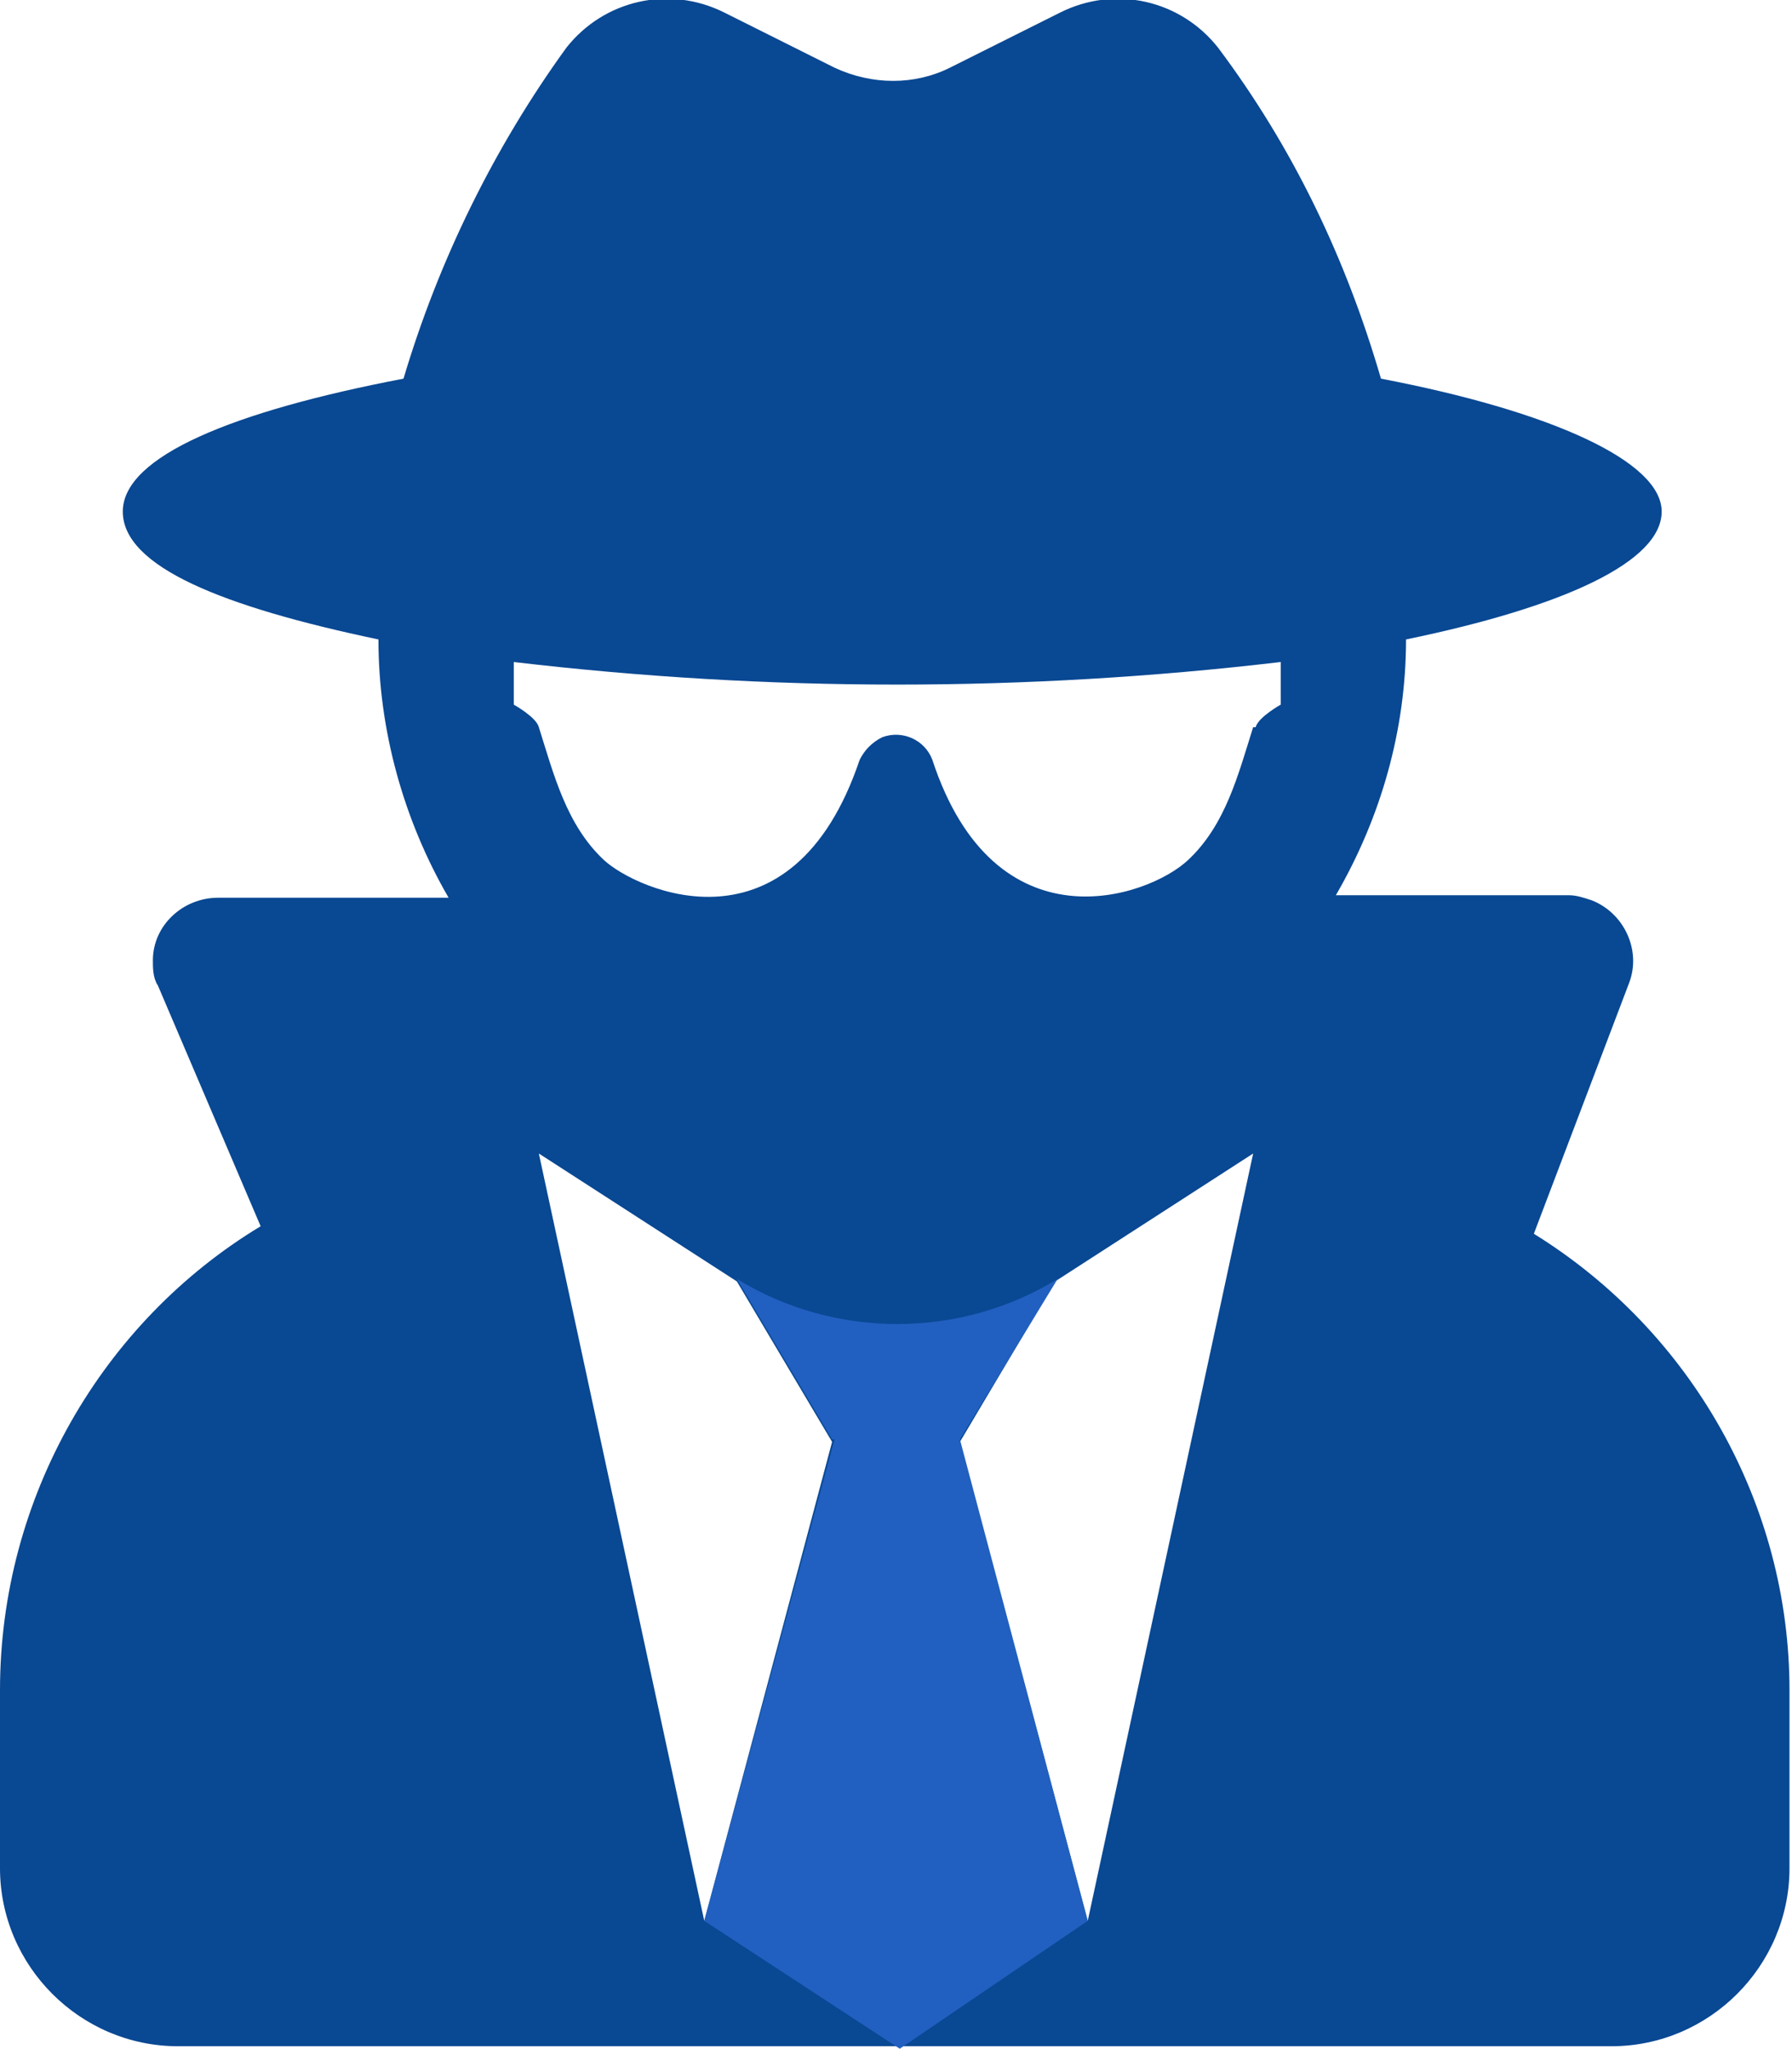 <?xml version="1.0" encoding="UTF-8"?>
<svg id="Layer_1" xmlns="http://www.w3.org/2000/svg" version="1.1" viewBox="0 0 71.5 81.7">
  <!-- Generator: Adobe Illustrator 30.0.0, SVG Export Plug-In . SVG Version: 2.1.1 Build 123)  -->
  <defs>
    <style>
      .st0 {
        fill: #2160c0;
      }

      .st1 {
        fill: #094893;
      }
    </style>
  </defs>
  <g id="crime">
    <path id="user-secret-solid" class="st1" d="M61.2,49.2l3.8-10c.5-1.3-.2-2.8-1.5-3.3-.3-.1-.6-.2-.9-.2h-9.3c1.8-3.1,2.8-6.6,2.8-10.2h0c6.3-1.3,10.2-3.1,10.2-5.1s-4.4-4-11.2-5.3c-1.4-4.8-3.5-9.2-6.5-13.2-1.5-1.9-4.1-2.5-6.3-1.4l-4.4,2.2c-1.4.7-3.1.7-4.6,0l-4.4-2.2c-2.2-1.1-4.8-.5-6.3,1.4-2.9,4-5.1,8.5-6.5,13.2-6.8,1.3-11.2,3.1-11.2,5.3s4,3.8,10.2,5.1h0c0,3.6,1,7.2,2.8,10.3h-9.2c-1.4,0-2.6,1.1-2.6,2.5,0,.3,0,.7.2,1l4.1,9.6C4.1,52.7,0,59.7,0,67.4v7.1c0,3.9,3.2,7.1,7.1,7.1h57.2c3.9,0,7.1-3.2,7.1-7.1v-7.1c0-7.4-3.9-14.3-10.2-18.2h0ZM28.1,76.6l-6.6-30.6,7.9,5.1,3.8,6.4-5.1,19.1ZM43.4,76.6l-5.1-19.1,3.8-6.4,7.9-5.1-6.6,30.6ZM50,29c-.6,1.9-1.1,3.9-2.6,5.3-1.6,1.5-7.7,3.6-10.2-4-.3-.8-1.2-1.2-2-.9-.4.2-.7.5-.9.9-2.7,8-8.9,5.2-10.2,4-1.5-1.4-2-3.4-2.6-5.3-.1-.4-1-.9-1-.9v-1.7c5.1.6,10.2.9,15.3.9,5.1,0,10.2-.3,15.3-.9v1.7s-.9.5-1,.9Z"/>
    <path id="Path_237" class="st0" d="M33.2,57.4l-3.8-6.4c3.9,2.4,8.9,2.4,12.8,0l-3.9,6.4,5.1,19.2s-7.5,5.1-7.5,5.1-7.8-5.1-7.8-5.1l5.2-19.2Z"/>
  </g>
</svg>